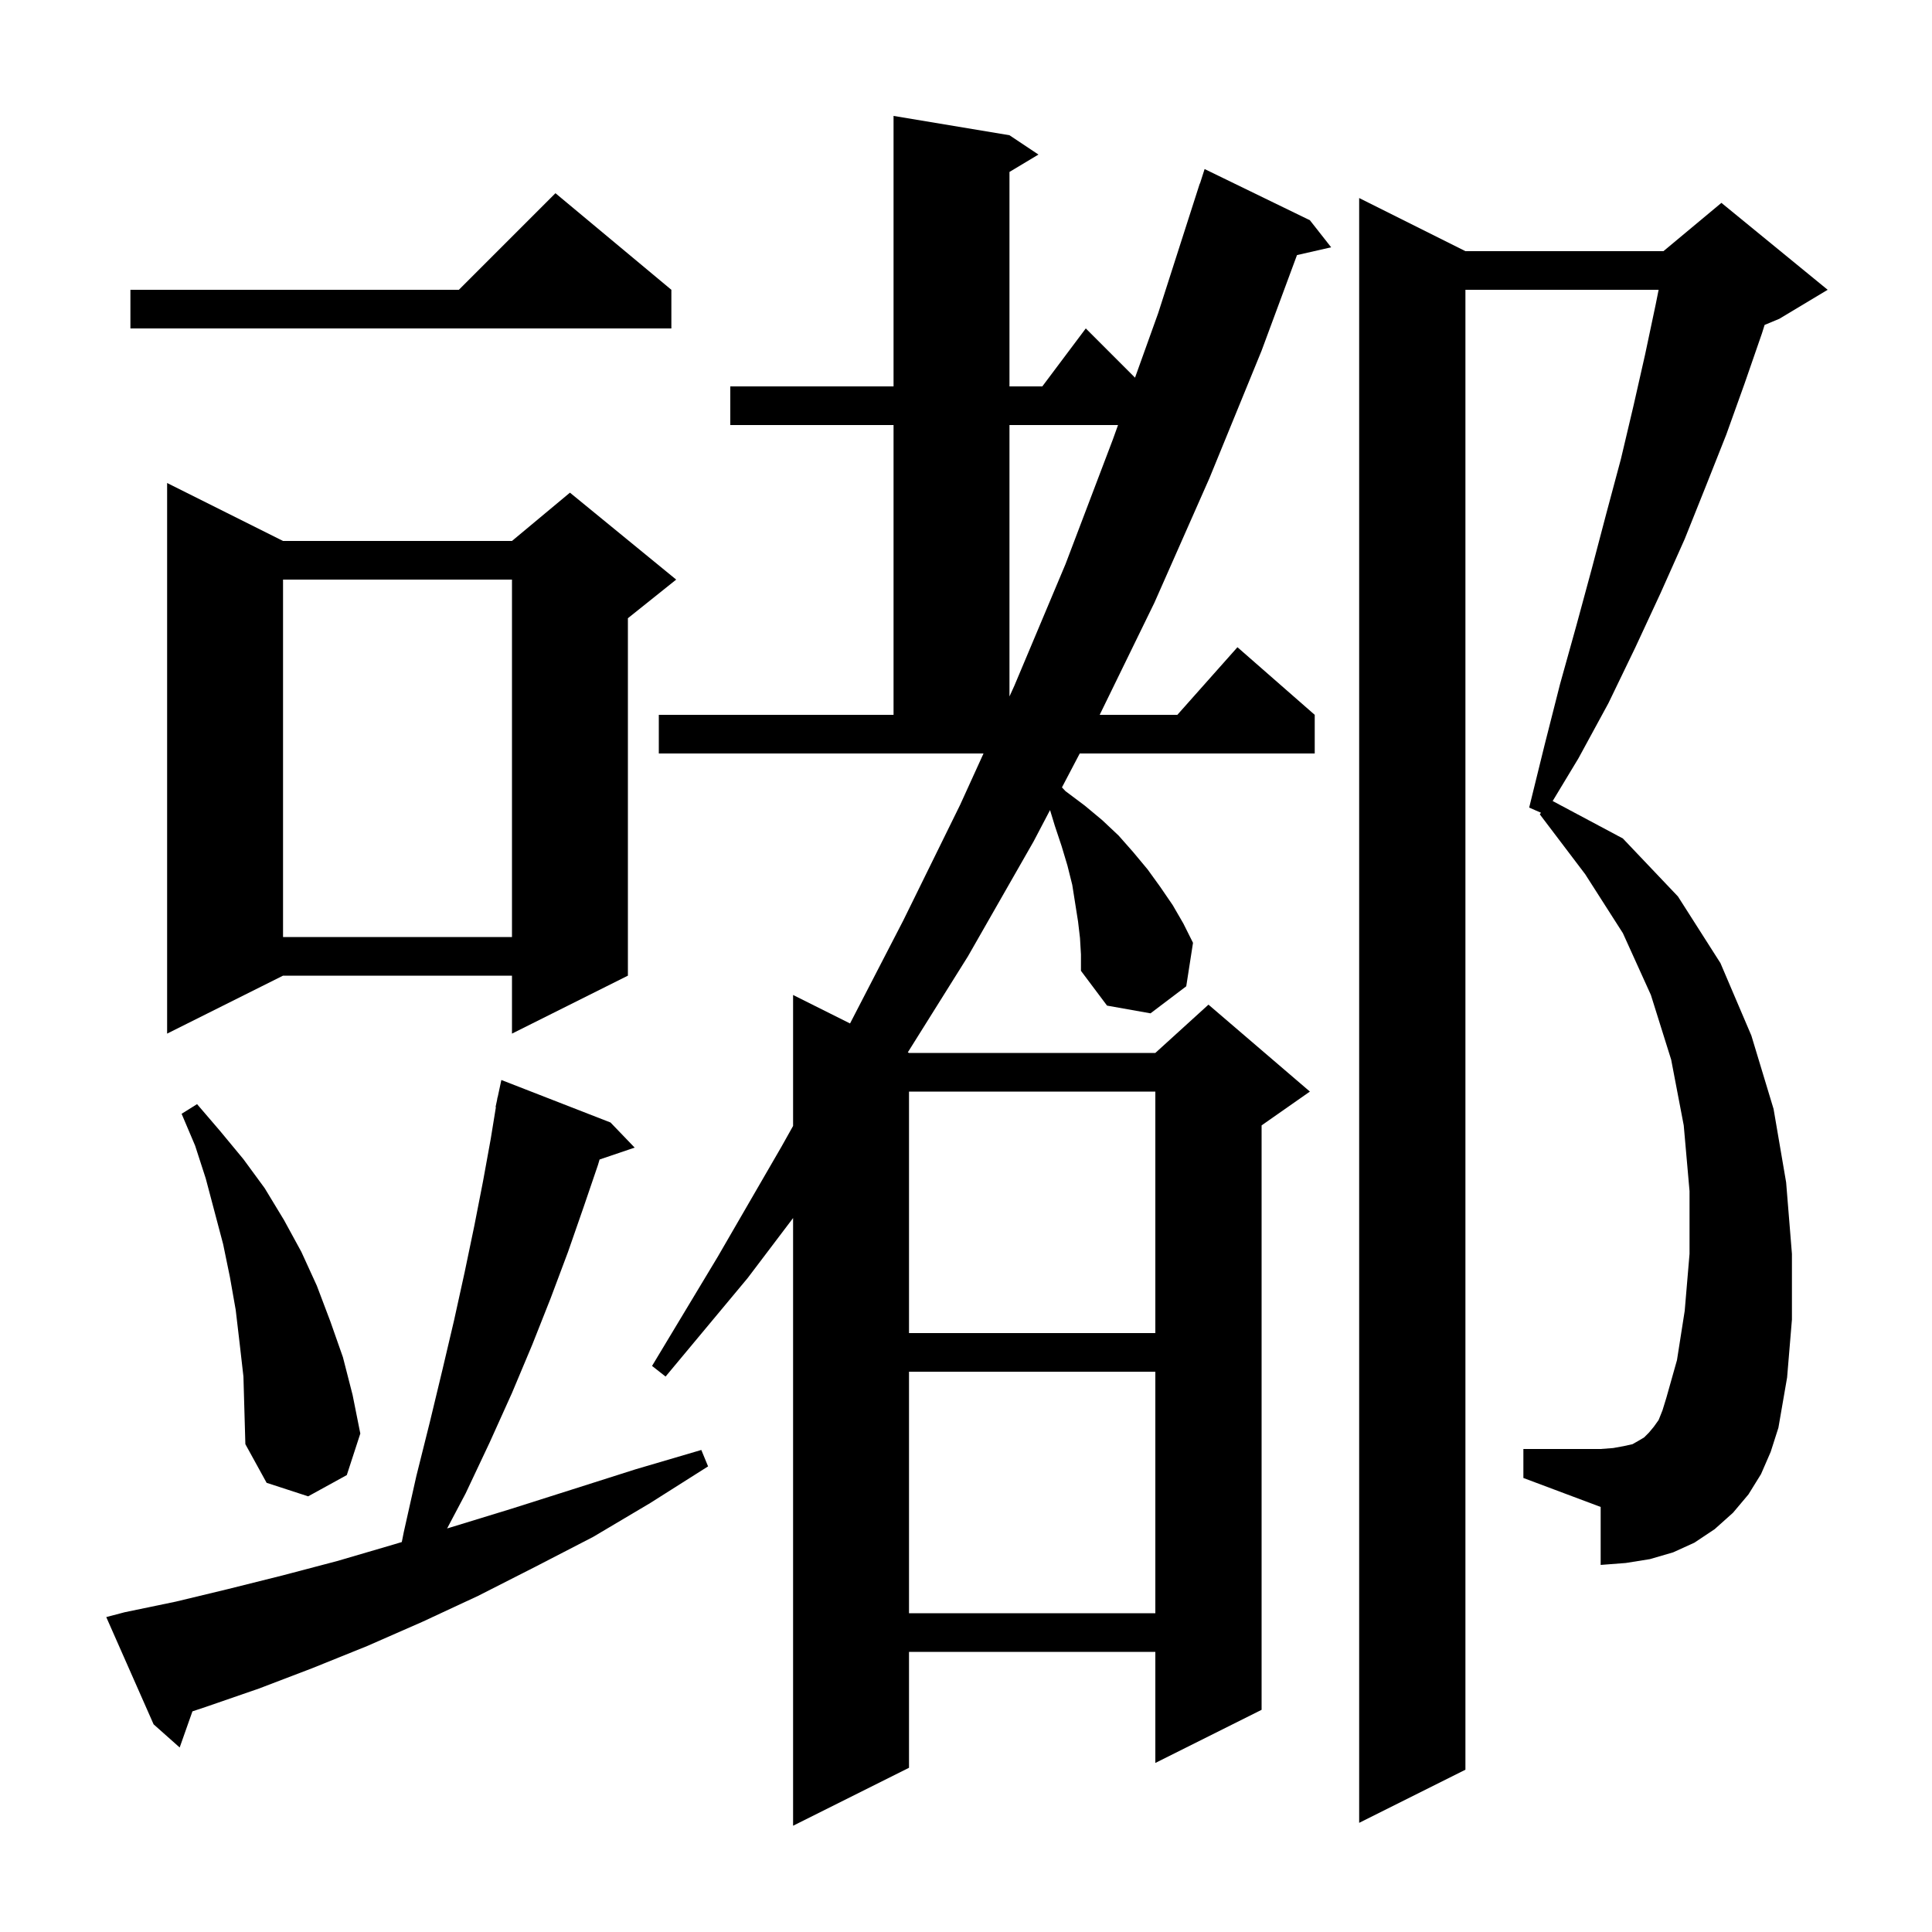 <svg xmlns="http://www.w3.org/2000/svg" xmlns:xlink="http://www.w3.org/1999/xlink" version="1.1" baseProfile="full" viewBox="0 0 200 200" width="200" height="200"><g fill="currentColor"><path d="M 111.8 97.1 L 111.6 95.4 L 111.0 91.6 L 110.5 89.6 L 109.9 87.6 L 109.2 85.5 L 108.7 83.859 L 107.0 87.1 L 100.2 99.0 L 93.977 108.939 L 94.1 109.0 L 119.6 109.0 L 125.1 104.0 L 135.6 113.0 L 130.6 116.5 L 130.6 177.0 L 119.6 182.5 L 119.6 171.0 L 94.1 171.0 L 94.1 183.0 L 82.1 189.0 L 82.1 126.091 L 77.4 132.3 L 68.9 142.5 L 67.5 141.4 L 74.3 130.1 L 80.9 118.7 L 82.1 116.558 L 82.1 103.0 L 87.996 105.948 L 93.5 95.3 L 99.4 83.3 L 101.813 78.0 L 68.2 78.0 L 68.2 74.0 L 92.5 74.0 L 92.5 44.0 L 75.6 44.0 L 75.6 40.0 L 92.5 40.0 L 92.5 12.0 L 104.5 14.0 L 107.5 16.0 L 104.5 17.8 L 104.5 40.0 L 107.9 40.0 L 112.4 34.0 L 117.497 39.097 L 119.9 32.4 L 124.2 19.0 L 124.218 19.006 L 124.7 17.5 L 135.6 22.8 L 137.8 25.6 L 134.264 26.406 L 130.6 36.3 L 125.2 49.5 L 119.5 62.4 L 113.839 74.0 L 121.878 74.0 L 128.1 67.0 L 136.1 74.0 L 136.1 78.0 L 111.774 78.0 L 109.933 81.51 L 110.3 81.9 L 112.3 83.4 L 114.1 84.9 L 115.8 86.5 L 117.3 88.2 L 118.8 90.0 L 120.1 91.8 L 121.4 93.7 L 122.5 95.6 L 123.5 97.6 L 122.8 102.1 L 119.1 104.9 L 114.6 104.1 L 111.9 100.5 L 111.9 98.8 Z M 182.3 152.6 L 181.0 154.7 L 179.4 156.6 L 177.5 158.3 L 175.4 159.7 L 173.2 160.7 L 170.8 161.4 L 168.3 161.8 L 165.7 162.0 L 165.7 156.0 L 157.7 153.0 L 157.7 150.0 L 165.7 150.0 L 167.0 149.9 L 168.1 149.7 L 169.0 149.5 L 169.7 149.1 L 170.2 148.8 L 170.7 148.3 L 171.2 147.7 L 171.7 147.0 L 172.1 146.0 L 172.5 144.7 L 173.6 140.8 L 174.4 135.7 L 174.9 129.8 L 174.9 123.3 L 174.3 116.5 L 173.0 109.7 L 170.9 103.0 L 168.0 96.6 L 164.1 90.5 L 159.4 84.3 L 159.521 84.134 L 158.3 83.6 L 159.9 77.1 L 161.5 70.8 L 163.2 64.7 L 164.8 58.8 L 166.3 53.1 L 167.8 47.5 L 169.1 42.0 L 170.3 36.7 L 171.4 31.5 L 171.7 30.0 L 151.7 30.0 L 151.7 183.2 L 140.7 188.7 L 140.7 20.5 L 151.7 26.0 L 172.2 26.0 L 178.2 21.0 L 189.2 30.0 L 184.2 33.0 L 182.671 33.637 L 182.4 34.5 L 180.6 39.7 L 178.7 45.0 L 176.6 50.3 L 174.4 55.8 L 171.9 61.4 L 169.3 67.0 L 166.5 72.8 L 163.4 78.5 L 160.731 82.923 L 168.0 86.8 L 173.7 92.8 L 178.1 99.7 L 181.3 107.2 L 183.6 114.8 L 184.9 122.4 L 185.5 129.8 L 185.5 136.6 L 185.0 142.6 L 184.1 147.8 L 183.3 150.3 Z M 12.9 166.9 L 18.2 165.8 L 23.6 164.5 L 29.2 163.1 L 34.9 161.6 L 40.7 159.9 L 41.594 159.632 L 41.8 158.6 L 43.1 152.8 L 44.5 147.2 L 45.8 141.8 L 47.0 136.7 L 48.1 131.7 L 49.1 126.9 L 50.0 122.3 L 50.8 117.9 L 51.336 114.605 L 51.3 114.6 L 51.455 113.877 L 51.5 113.6 L 51.514 113.603 L 51.9 111.8 L 63.2 116.2 L 65.7 118.8 L 62.068 120.032 L 61.9 120.6 L 60.4 125.0 L 58.8 129.6 L 57.0 134.4 L 55.1 139.2 L 53.0 144.2 L 50.7 149.3 L 48.2 154.6 L 46.285 158.224 L 46.7 158.1 L 52.9 156.2 L 59.2 154.2 L 65.8 152.1 L 72.6 150.1 L 73.3 151.8 L 67.3 155.6 L 61.4 159.1 L 55.4 162.2 L 49.5 165.2 L 43.7 167.9 L 38.0 170.4 L 32.3 172.7 L 26.8 174.8 L 21.3 176.7 L 19.92 177.16 L 18.6 180.9 L 15.9 178.5 L 11.0 167.4 Z M 94.1 142.0 L 94.1 167.0 L 119.6 167.0 L 119.6 142.0 Z M 24.8 139.0 L 24.4 135.6 L 23.8 132.2 L 23.1 128.8 L 21.3 122.0 L 20.2 118.6 L 18.8 115.3 L 20.4 114.3 L 22.8 117.1 L 25.2 120.0 L 27.4 123.0 L 29.4 126.3 L 31.2 129.6 L 32.8 133.1 L 34.2 136.8 L 35.5 140.5 L 36.5 144.4 L 37.3 148.4 L 35.9 152.7 L 31.9 154.9 L 27.6 153.5 L 25.4 149.5 L 25.2 142.5 Z M 94.1 113.0 L 94.1 138.0 L 119.6 138.0 L 119.6 113.0 Z M 29.3 56.0 L 53.0 56.0 L 59.0 51.0 L 70.0 60.0 L 65.0 64.0 L 65.0 101.0 L 53.0 107.0 L 53.0 101.0 L 29.3 101.0 L 17.3 107.0 L 17.3 50.0 Z M 29.3 60.0 L 29.3 97.0 L 53.0 97.0 L 53.0 60.0 Z M 104.5 44.0 L 104.5 72.098 L 105.0 71.0 L 110.3 58.4 L 115.2 45.5 L 115.738 44.0 Z M 69.5 30.0 L 69.5 34.0 L 13.5 34.0 L 13.5 30.0 L 47.5 30.0 L 57.5 20.0 Z "/></g></svg>